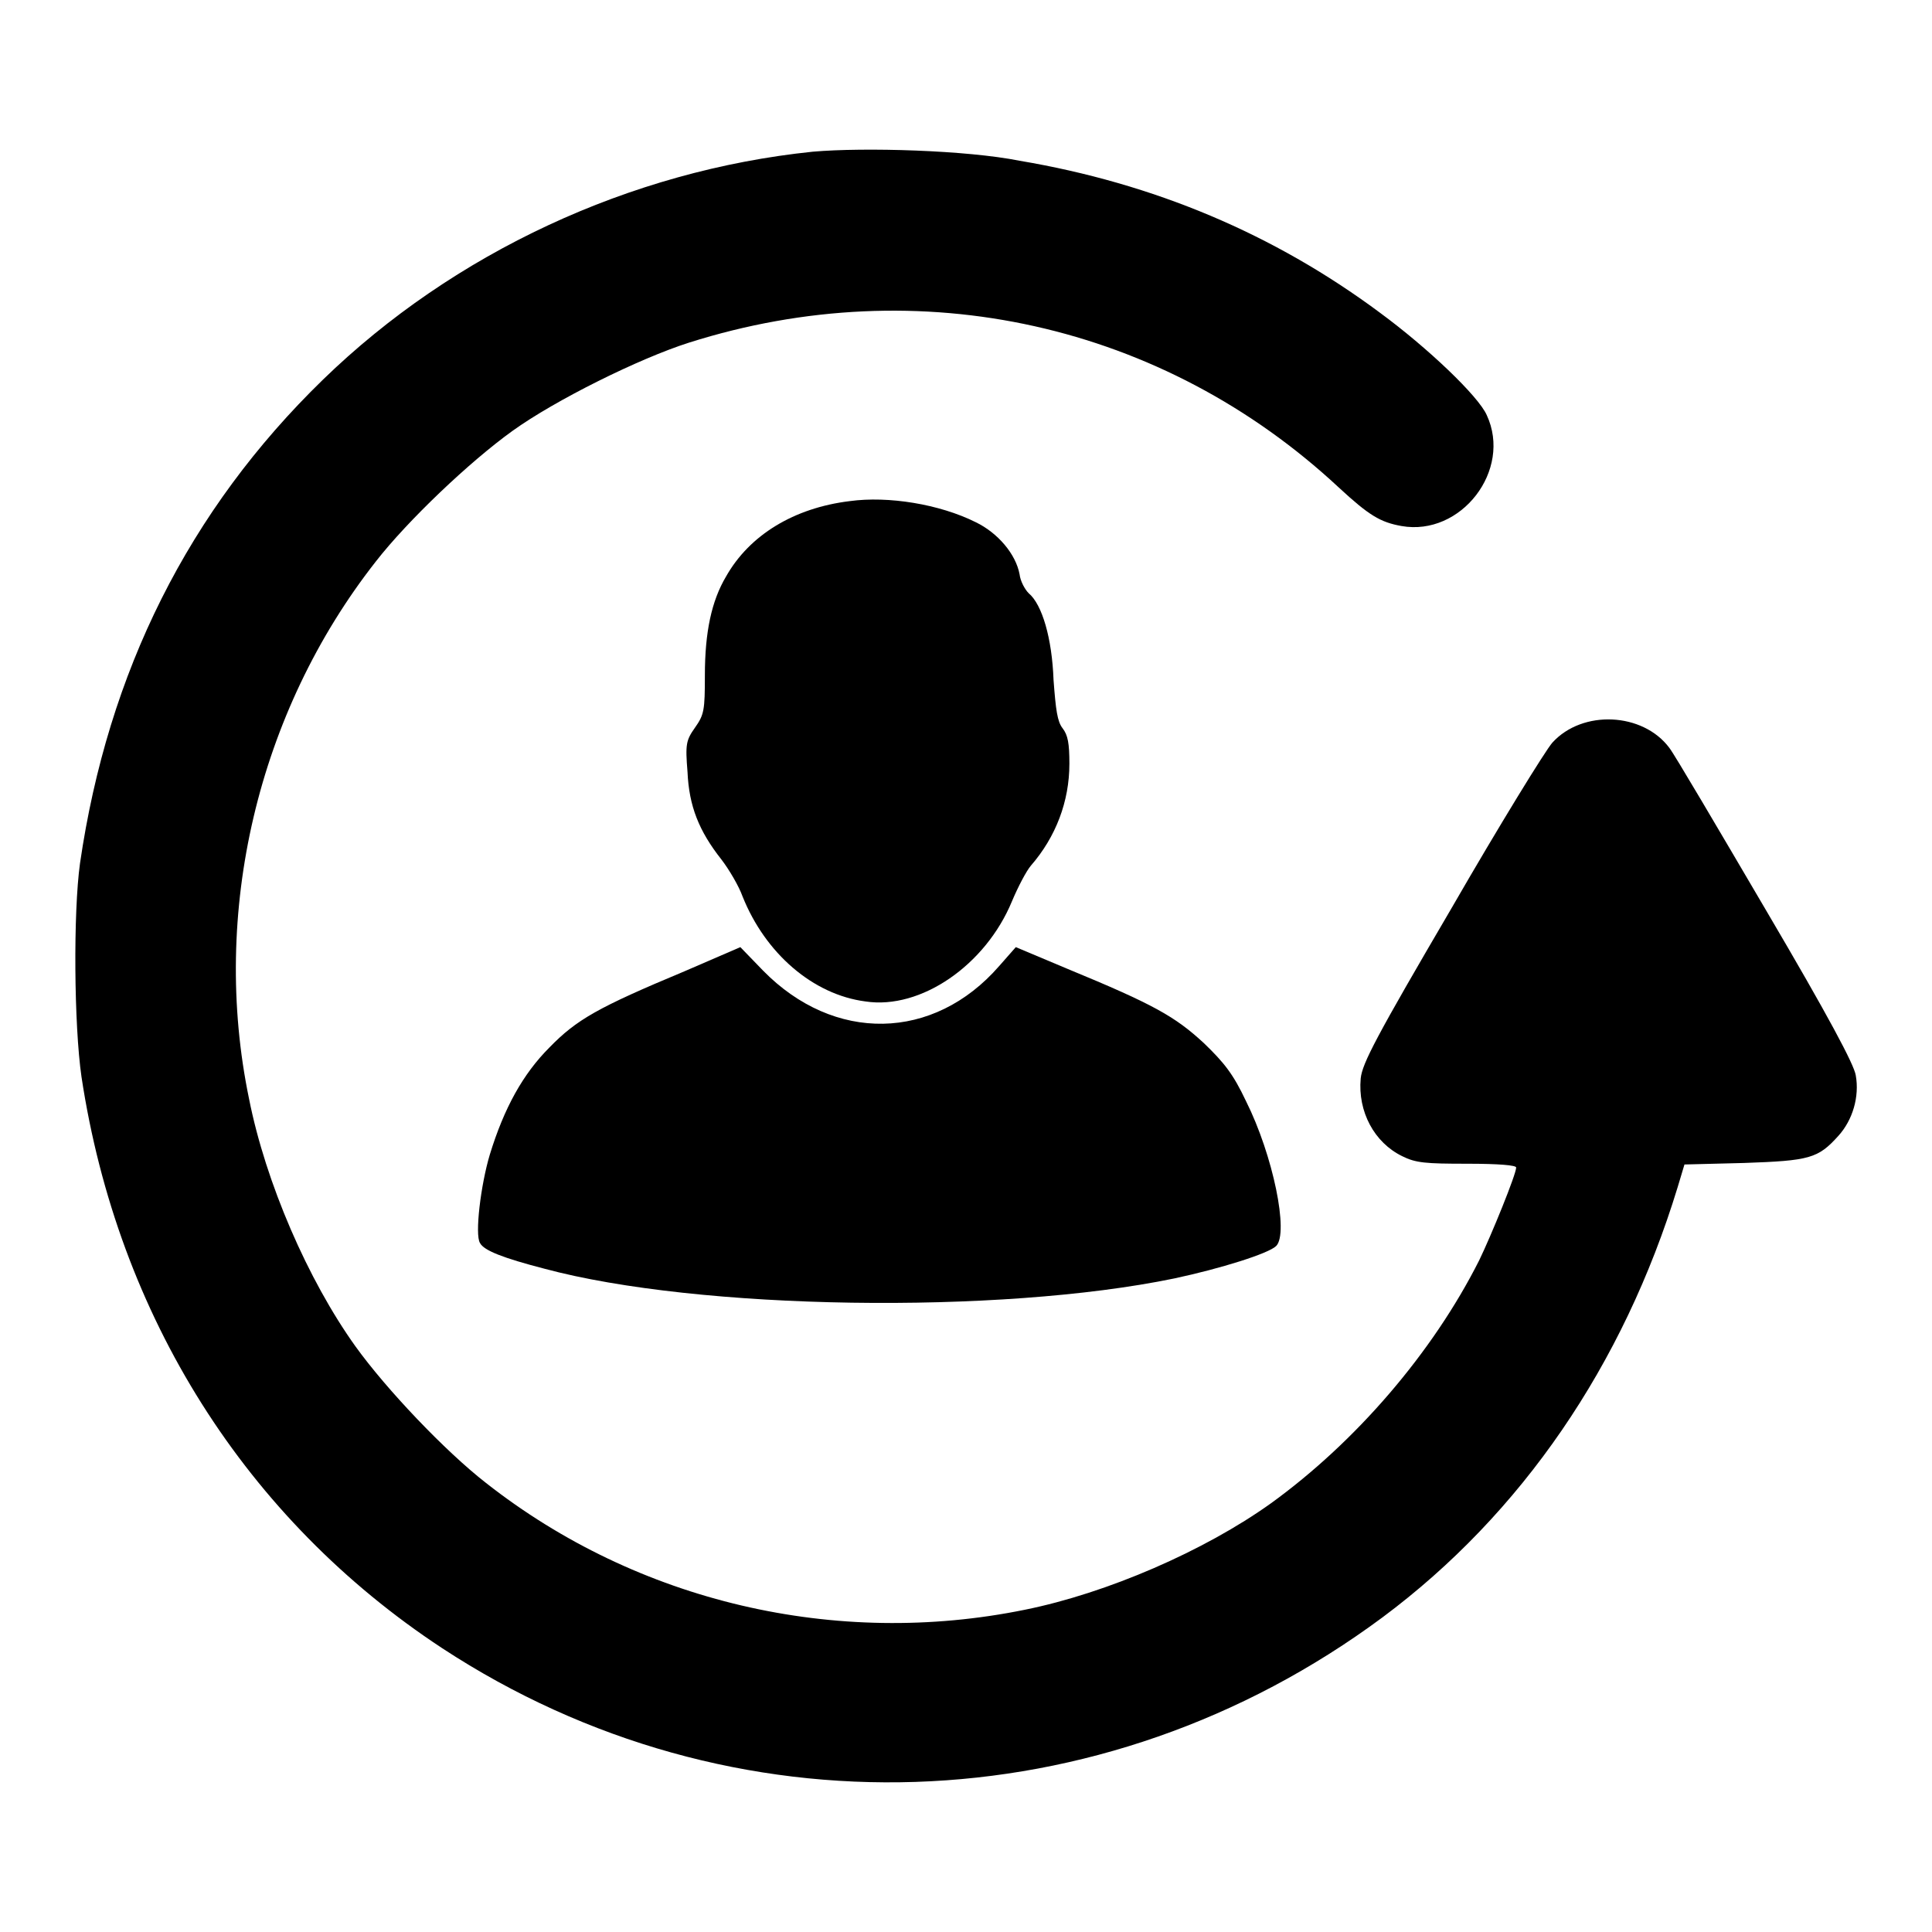 <?xml version="1.0" encoding="utf-8"?>
<!-- Svg Vector Icons : http://www.onlinewebfonts.com/icon -->
<!DOCTYPE svg PUBLIC "-//W3C//DTD SVG 1.1//EN" "http://www.w3.org/Graphics/SVG/1.1/DTD/svg11.dtd">
<svg version="1.1" xmlns="http://www.w3.org/2000/svg" xmlns:xlink="http://www.w3.org/1999/xlink" x="0px" y="0px" viewBox="0 0 256 256" enable-background="new 0 0 256 256" xml:space="preserve">
<g><g><g><path fill="#000000" d="M107.7,20.1c-24.2,2.5-47.6,13.4-64.9,30.2C25,67.6,14.3,89,10.6,114.4c-0.9,6.5-0.8,21.4,0.2,28.3c4.8,31.7,21.8,58.6,47.8,75.7c38.3,25.1,87.4,23.5,124.6-4.1c18.4-13.7,31.9-33.4,39.1-57l0.9-3l7.9-0.2c8.7-0.3,9.8-0.6,12.5-3.6c1.9-2.1,2.8-5.2,2.3-8c-0.2-1.4-3.6-7.8-11.9-21.9c-6.4-10.9-12.1-20.6-12.8-21.5c-3.5-4.7-11.5-5.1-15.5-0.7c-0.9,1-7,10.9-13.4,22c-9.9,16.9-11.8,20.5-12,22.5c-0.4,4.4,1.8,8.5,5.5,10.3c1.8,0.9,3.1,1,8.6,1c4.2,0,6.5,0.2,6.5,0.5c0,0.9-3.3,9-4.9,12.3c-6.2,12.3-16.4,24.1-27.6,32.2c-8.8,6.3-21.7,11.9-32.6,14.1c-25,5.1-51.3-1-71.4-16.8c-5.4-4.2-13.2-12.4-17.3-18.1c-6.3-8.8-11.9-21.7-14.1-32.8c-5.1-24.6,1.1-51.2,16.8-71.2c4.2-5.4,12.4-13.2,18.1-17.3c5.7-4.1,16.8-9.6,23.4-11.7c30.6-9.7,62.8-2.5,86.1,19.2c4,3.7,5.5,4.6,8.3,5.1c7.9,1.4,14.7-7.4,11.3-14.7c-1.1-2.5-7.8-8.9-14.2-13.6c-14-10.4-29.9-17.1-47.7-20.1C128.1,19.9,114.6,19.5,107.7,20.1z"/><path fill="#000000" d="M112.6,66.4c-7.4,0.9-13.3,4.5-16.4,10c-1.9,3.2-2.8,7.3-2.8,13.1c0,4.6-0.1,5.2-1.3,6.9c-1.2,1.7-1.3,2.2-1,5.9c0.2,4.5,1.5,7.8,4.5,11.6c1,1.3,2.3,3.5,2.8,4.9c3,7.5,9.3,13,16.3,13.9c7.3,1.1,15.9-4.8,19.4-13.3c0.8-1.9,1.9-4,2.5-4.7c3.3-3.8,5.1-8.5,5.1-13.5c0-2.7-0.2-3.8-0.9-4.7c-0.7-0.9-0.9-2.4-1.2-6.4c-0.2-5.5-1.5-10-3.3-11.5c-0.5-0.5-1.1-1.6-1.2-2.5c-0.5-2.7-2.9-5.5-5.8-6.9C124.5,66.8,117.7,65.7,112.6,66.4z"/><path fill="#000000" d="M90.7,128.7c-11.5,4.8-14.3,6.4-17.9,10.1c-3.5,3.5-6,8-7.9,14.2c-1.2,4-2,10.6-1.3,11.7c0.5,1,3.1,2,8.5,3.4c20.4,5.5,60.3,6.1,83.5,1.3c6.1-1.3,12.5-3.3,13.5-4.3c1.7-1.7-0.4-12-4-19.2c-1.7-3.6-2.9-5.1-5.6-7.7c-3.8-3.5-6.6-5.1-18-9.8l-6.9-2.9l-2.2,2.5c-8.7,10-21.9,10.2-31.3,0.6l-3-3.1L90.7,128.7z"/></g></g></g>
</svg>